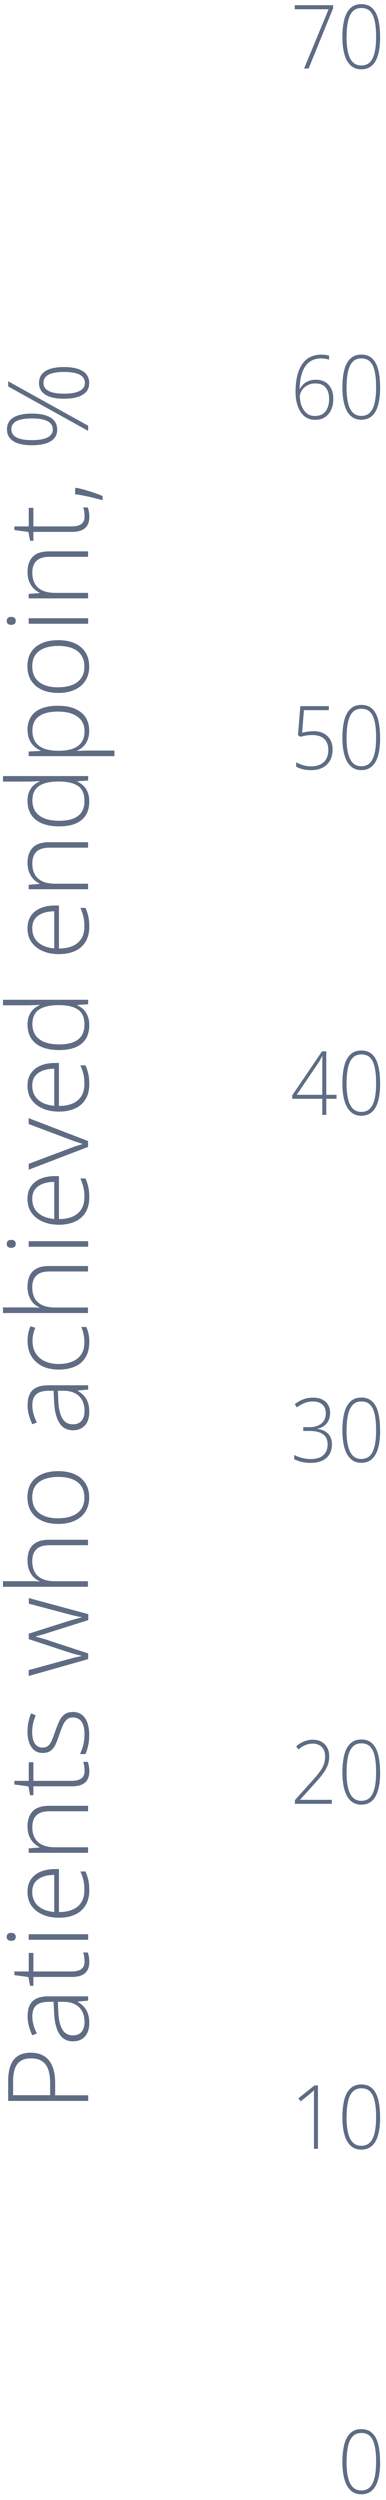 <svg width="49" height="317" viewBox="0 0 49 317" fill="none" xmlns="http://www.w3.org/2000/svg">
<path d="M48.258 312.128C48.258 312.794 48.213 313.39 48.116 313.905C48.018 314.42 47.876 314.856 47.68 315.202C47.484 315.558 47.235 315.816 46.933 316.002C46.631 316.18 46.275 316.269 45.866 316.269C45.341 316.269 44.905 316.118 44.55 315.807C44.194 315.496 43.918 315.034 43.74 314.42C43.554 313.807 43.465 313.043 43.465 312.128C43.465 311.319 43.545 310.599 43.696 309.977C43.847 309.355 44.105 308.875 44.461 308.529C44.816 308.182 45.279 308.004 45.866 308.004C46.453 308.004 46.915 308.173 47.262 308.52C47.618 308.857 47.867 309.337 48.018 309.959C48.169 310.573 48.249 311.301 48.249 312.128H48.258ZM43.989 312.128C43.989 312.954 44.061 313.629 44.194 314.172C44.327 314.714 44.532 315.113 44.808 315.38C45.083 315.647 45.439 315.78 45.866 315.78C46.293 315.78 46.666 315.647 46.942 315.38C47.218 315.113 47.413 314.705 47.547 314.163C47.68 313.621 47.742 312.936 47.742 312.119C47.742 311.363 47.689 310.715 47.573 310.173C47.458 309.631 47.271 309.213 47.004 308.929C46.737 308.644 46.355 308.493 45.875 308.493C45.395 308.493 45.03 308.644 44.763 308.937C44.487 309.231 44.292 309.648 44.176 310.19C44.061 310.733 43.998 311.372 43.998 312.11L43.989 312.128Z" fill="#5E6C85"/>
<path d="M40.361 272.459H39.854V265.829C39.854 265.669 39.854 265.518 39.854 265.394C39.854 265.261 39.854 265.136 39.872 265.021C39.783 265.118 39.694 265.207 39.605 265.278C39.516 265.349 39.409 265.447 39.276 265.554L38.164 266.451L37.88 266.051L39.925 264.425H40.361V272.45V272.459Z" fill="#5E6C85"/>
<path d="M48.258 268.424C48.258 269.09 48.213 269.685 48.116 270.201C48.018 270.716 47.876 271.152 47.68 271.498C47.484 271.854 47.235 272.111 46.933 272.298C46.631 272.476 46.275 272.565 45.866 272.565C45.341 272.565 44.905 272.414 44.55 272.103C44.194 271.792 43.918 271.329 43.74 270.716C43.554 270.103 43.465 269.339 43.465 268.424C43.465 267.615 43.545 266.895 43.696 266.273C43.847 265.651 44.105 265.171 44.461 264.825C44.816 264.478 45.279 264.3 45.866 264.3C46.453 264.3 46.915 264.469 47.262 264.816C47.618 265.153 47.867 265.633 48.018 266.255C48.169 266.868 48.249 267.597 48.249 268.424H48.258ZM43.989 268.424C43.989 269.25 44.061 269.925 44.194 270.467C44.327 271.01 44.532 271.409 44.808 271.676C45.083 271.943 45.439 272.076 45.866 272.076C46.293 272.076 46.666 271.943 46.942 271.676C47.218 271.409 47.413 271.001 47.547 270.459C47.68 269.916 47.742 269.232 47.742 268.415C47.742 267.659 47.689 267.011 47.573 266.469C47.458 265.927 47.271 265.509 47.004 265.224C46.737 264.94 46.355 264.789 45.875 264.789C45.395 264.789 45.03 264.94 44.763 265.233C44.487 265.527 44.292 265.944 44.176 266.486C44.061 267.028 43.998 267.668 43.998 268.406L43.989 268.424Z" fill="#5E6C85"/>
<path d="M42.14 228.719H37.435V228.248L39.641 225.787C39.997 225.396 40.29 225.04 40.53 224.729C40.77 224.409 40.957 224.098 41.081 223.779C41.206 223.459 41.268 223.103 41.268 222.712C41.268 222.197 41.126 221.797 40.841 221.513C40.557 221.228 40.174 221.086 39.694 221.086C39.365 221.086 39.054 221.148 38.761 221.273C38.458 221.397 38.165 221.584 37.88 221.824L37.596 221.433C37.809 221.246 38.022 221.095 38.254 220.97C38.485 220.846 38.725 220.748 38.965 220.686C39.205 220.624 39.454 220.588 39.694 220.588C40.121 220.588 40.495 220.677 40.806 220.846C41.117 221.024 41.366 221.264 41.535 221.584C41.713 221.895 41.793 222.268 41.793 222.694C41.793 223.121 41.722 223.53 41.579 223.885C41.437 224.241 41.233 224.587 40.975 224.934C40.717 225.28 40.406 225.636 40.05 226.036L38.094 228.195V228.213H42.122V228.728L42.14 228.719Z" fill="#5E6C85"/>
<path d="M48.258 224.685C48.258 225.352 48.213 225.947 48.116 226.463C48.018 226.978 47.876 227.413 47.68 227.76C47.484 228.115 47.235 228.373 46.933 228.56C46.631 228.737 46.275 228.826 45.866 228.826C45.341 228.826 44.905 228.675 44.55 228.364C44.194 228.053 43.918 227.591 43.74 226.978C43.554 226.365 43.465 225.601 43.465 224.685C43.465 223.877 43.545 223.157 43.696 222.535C43.847 221.913 44.105 221.433 44.461 221.086C44.816 220.74 45.279 220.562 45.866 220.562C46.453 220.562 46.915 220.731 47.262 221.077C47.618 221.415 47.867 221.895 48.018 222.517C48.169 223.13 48.249 223.859 48.249 224.685H48.258ZM43.989 224.685C43.989 225.512 44.061 226.187 44.194 226.729C44.327 227.271 44.532 227.671 44.808 227.938C45.083 228.204 45.439 228.338 45.866 228.338C46.293 228.338 46.666 228.204 46.942 227.938C47.218 227.671 47.413 227.262 47.547 226.72C47.68 226.178 47.742 225.494 47.742 224.676C47.742 223.921 47.689 223.272 47.573 222.73C47.458 222.188 47.271 221.771 47.004 221.486C46.737 221.202 46.355 221.051 45.875 221.051C45.395 221.051 45.03 221.202 44.763 221.495C44.487 221.788 44.292 222.206 44.176 222.748C44.061 223.29 43.998 223.93 43.998 224.668L43.989 224.685Z" fill="#5E6C85"/>
<path d="M41.9 179.196C41.9 179.551 41.828 179.862 41.695 180.138C41.562 180.405 41.375 180.627 41.135 180.804C40.895 180.973 40.619 181.098 40.317 181.151V181.187C40.904 181.267 41.357 181.471 41.668 181.809C41.98 182.137 42.14 182.591 42.14 183.159C42.14 183.613 42.042 184.012 41.846 184.359C41.651 184.706 41.348 184.99 40.948 185.185C40.548 185.381 40.05 185.488 39.445 185.488C39.036 185.488 38.663 185.443 38.307 185.363C37.96 185.283 37.64 185.168 37.347 185.025V184.483C37.631 184.634 37.96 184.759 38.334 184.857C38.707 184.954 39.081 184.999 39.445 184.999C40.175 184.999 40.708 184.83 41.064 184.492C41.419 184.155 41.588 183.71 41.588 183.142C41.588 182.733 41.491 182.404 41.304 182.155C41.117 181.906 40.85 181.729 40.512 181.613C40.175 181.498 39.774 181.444 39.312 181.444H38.494V180.956H39.321C39.703 180.956 40.059 180.893 40.361 180.76C40.672 180.627 40.913 180.44 41.09 180.174C41.268 179.916 41.357 179.596 41.357 179.214C41.357 178.716 41.206 178.343 40.913 178.085C40.619 177.828 40.219 177.703 39.73 177.703C39.463 177.703 39.214 177.73 38.992 177.792C38.761 177.854 38.538 177.934 38.325 178.05C38.111 178.156 37.898 178.298 37.685 178.45L37.418 178.05C37.711 177.81 38.049 177.605 38.441 177.454C38.823 177.294 39.259 177.214 39.73 177.214C40.415 177.214 40.948 177.392 41.331 177.739C41.713 178.094 41.908 178.574 41.908 179.178L41.9 179.196Z" fill="#5E6C85"/>
<path d="M48.258 181.338C48.258 182.004 48.213 182.6 48.116 183.115C48.018 183.63 47.876 184.066 47.68 184.412C47.484 184.759 47.235 185.026 46.933 185.212C46.631 185.39 46.275 185.479 45.866 185.479C45.341 185.479 44.905 185.328 44.55 185.008C44.194 184.697 43.918 184.235 43.74 183.622C43.554 183.008 43.465 182.244 43.465 181.329C43.465 180.52 43.545 179.8 43.696 179.178C43.856 178.556 44.105 178.076 44.461 177.73C44.816 177.383 45.279 177.206 45.866 177.206C46.453 177.206 46.915 177.374 47.262 177.712C47.618 178.05 47.867 178.53 48.018 179.152C48.169 179.765 48.249 180.494 48.249 181.32L48.258 181.338ZM43.989 181.338C43.989 182.164 44.061 182.84 44.194 183.382C44.327 183.924 44.532 184.324 44.808 184.59C45.083 184.857 45.439 184.99 45.866 184.99C46.293 184.99 46.666 184.857 46.942 184.59C47.218 184.324 47.413 183.915 47.547 183.373C47.68 182.831 47.742 182.146 47.742 181.329C47.742 180.573 47.689 179.925 47.573 179.383C47.458 178.841 47.271 178.423 47.004 178.139C46.737 177.845 46.355 177.703 45.875 177.703C45.395 177.703 45.03 177.854 44.763 178.148C44.487 178.441 44.292 178.867 44.176 179.409C44.061 179.951 43.998 180.591 43.998 181.329L43.989 181.338Z" fill="#5E6C85"/>
<path d="M42.718 139.323H41.419V141.367H40.913V139.323H37.098V138.888L40.877 133.307H41.419V138.817H42.718V139.323ZM40.913 138.808V135.724C40.913 135.502 40.913 135.298 40.913 135.138C40.913 134.978 40.913 134.827 40.913 134.693C40.913 134.56 40.913 134.427 40.921 134.302C40.93 134.178 40.921 134.054 40.93 133.92H40.904C40.806 134.098 40.717 134.258 40.637 134.409C40.557 134.56 40.45 134.729 40.317 134.916L37.667 138.817H40.913V138.808Z" fill="#5E6C85"/>
<path d="M48.258 137.333C48.258 137.999 48.213 138.595 48.116 139.11C48.018 139.626 47.876 140.061 47.68 140.408C47.484 140.754 47.235 141.021 46.933 141.207C46.631 141.385 46.275 141.474 45.866 141.474C45.341 141.474 44.905 141.323 44.55 141.003C44.194 140.692 43.918 140.23 43.74 139.617C43.554 139.003 43.465 138.239 43.465 137.324C43.465 136.515 43.545 135.796 43.696 135.173C43.856 134.551 44.105 134.072 44.461 133.725C44.816 133.378 45.279 133.201 45.866 133.201C46.453 133.201 46.915 133.37 47.262 133.707C47.618 134.045 47.867 134.525 48.018 135.147C48.169 135.76 48.249 136.489 48.249 137.315L48.258 137.333ZM43.989 137.333C43.989 138.159 44.061 138.835 44.194 139.377C44.327 139.919 44.532 140.319 44.808 140.585C45.083 140.852 45.439 140.985 45.866 140.985C46.293 140.985 46.666 140.852 46.942 140.585C47.218 140.319 47.413 139.91 47.547 139.368C47.68 138.826 47.742 138.142 47.742 137.324C47.742 136.569 47.689 135.92 47.573 135.378C47.458 134.836 47.271 134.418 47.004 134.134C46.737 133.841 46.355 133.698 45.875 133.698C45.395 133.698 45.03 133.849 44.763 134.143C44.487 134.436 44.292 134.862 44.176 135.404C44.061 135.947 43.998 136.586 43.998 137.324L43.989 137.333Z" fill="#5E6C85"/>
<path d="M39.748 92.705C40.255 92.705 40.69 92.794 41.064 92.981C41.428 93.167 41.713 93.425 41.917 93.78C42.122 94.127 42.22 94.553 42.22 95.06C42.22 95.593 42.104 96.055 41.882 96.446C41.66 96.837 41.348 97.131 40.939 97.344C40.53 97.548 40.059 97.655 39.499 97.655C39.099 97.655 38.743 97.61 38.414 97.53C38.094 97.451 37.818 97.335 37.596 97.202V96.642C37.836 96.793 38.12 96.917 38.458 97.024C38.796 97.122 39.143 97.175 39.508 97.175C39.943 97.175 40.326 97.095 40.655 96.935C40.984 96.775 41.233 96.544 41.411 96.233C41.588 95.922 41.677 95.549 41.677 95.105C41.677 94.509 41.508 94.038 41.17 93.709C40.833 93.372 40.317 93.203 39.632 93.203C39.347 93.203 39.081 93.221 38.832 93.265C38.583 93.309 38.343 93.363 38.12 93.425L37.827 93.203L38.129 89.533H41.74V90.048H38.583L38.352 92.909C38.503 92.874 38.698 92.83 38.938 92.785C39.17 92.741 39.445 92.723 39.766 92.723L39.748 92.705Z" fill="#5E6C85"/>
<path d="M48.258 93.505C48.258 94.171 48.213 94.766 48.116 95.282C48.018 95.797 47.876 96.233 47.68 96.579C47.484 96.926 47.235 97.192 46.933 97.379C46.631 97.566 46.275 97.646 45.866 97.646C45.341 97.646 44.905 97.495 44.55 97.175C44.194 96.864 43.918 96.402 43.74 95.788C43.554 95.175 43.465 94.411 43.465 93.496C43.465 92.687 43.545 91.967 43.696 91.354C43.856 90.732 44.105 90.252 44.461 89.906C44.816 89.559 45.279 89.381 45.866 89.381C46.453 89.381 46.915 89.55 47.262 89.888C47.618 90.225 47.867 90.705 48.018 91.328C48.169 91.941 48.249 92.669 48.249 93.496L48.258 93.505ZM43.989 93.505C43.989 94.331 44.061 95.006 44.194 95.549C44.327 96.091 44.532 96.49 44.808 96.757C45.083 97.024 45.439 97.157 45.866 97.157C46.293 97.157 46.666 97.024 46.942 96.757C47.218 96.49 47.413 96.082 47.547 95.54C47.68 94.998 47.742 94.313 47.742 93.496C47.742 92.74 47.689 92.092 47.573 91.55C47.458 91.007 47.271 90.59 47.004 90.305C46.737 90.012 46.355 89.87 45.875 89.87C45.395 89.87 45.03 90.021 44.763 90.314C44.487 90.608 44.292 91.034 44.176 91.576C44.061 92.118 43.998 92.758 43.998 93.496L43.989 93.505Z" fill="#5E6C85"/>
<path d="M37.516 49.695C37.516 49.099 37.56 48.548 37.649 48.051C37.738 47.553 37.862 47.118 38.04 46.736C38.209 46.354 38.432 46.034 38.689 45.767C38.947 45.501 39.25 45.305 39.605 45.172C39.952 45.038 40.343 44.967 40.779 44.967C40.966 44.967 41.144 44.976 41.322 45.003C41.491 45.021 41.642 45.056 41.775 45.101V45.607C41.651 45.563 41.499 45.518 41.331 45.492C41.161 45.465 40.984 45.447 40.788 45.447C40.201 45.447 39.703 45.589 39.303 45.883C38.903 46.176 38.6 46.611 38.387 47.18C38.174 47.758 38.058 48.468 38.031 49.322H38.067C38.165 49.126 38.307 48.94 38.485 48.753C38.663 48.575 38.885 48.424 39.161 48.317C39.428 48.202 39.748 48.149 40.112 48.149C40.566 48.149 40.957 48.246 41.286 48.442C41.615 48.637 41.864 48.913 42.042 49.277C42.22 49.642 42.309 50.068 42.309 50.566C42.309 51.099 42.22 51.57 42.033 51.97C41.846 52.37 41.588 52.681 41.242 52.903C40.895 53.125 40.486 53.232 39.997 53.232C39.588 53.232 39.223 53.143 38.921 52.965C38.609 52.787 38.352 52.538 38.147 52.21C37.943 51.89 37.782 51.517 37.676 51.09C37.569 50.663 37.516 50.201 37.516 49.704V49.695ZM39.988 52.743C40.557 52.743 40.993 52.556 41.304 52.174C41.615 51.792 41.775 51.259 41.775 50.566C41.775 49.961 41.633 49.49 41.339 49.144C41.055 48.797 40.619 48.62 40.032 48.62C39.623 48.62 39.276 48.708 38.983 48.877C38.689 49.046 38.467 49.259 38.307 49.517C38.147 49.775 38.067 50.024 38.067 50.264C38.067 50.495 38.102 50.752 38.156 51.028C38.218 51.312 38.325 51.579 38.467 51.845C38.618 52.103 38.814 52.325 39.054 52.494C39.294 52.663 39.605 52.743 39.97 52.743H39.988Z" fill="#5E6C85"/>
<path d="M48.258 49.082C48.258 49.748 48.213 50.344 48.116 50.859C48.018 51.374 47.876 51.81 47.68 52.157C47.484 52.503 47.235 52.77 46.933 52.956C46.631 53.134 46.275 53.223 45.866 53.223C45.341 53.223 44.905 53.072 44.55 52.761C44.194 52.45 43.918 51.988 43.74 51.374C43.554 50.761 43.465 49.997 43.465 49.082C43.465 48.273 43.545 47.553 43.696 46.931C43.856 46.309 44.105 45.829 44.461 45.483C44.816 45.136 45.279 44.959 45.866 44.959C46.453 44.959 46.915 45.127 47.262 45.465C47.618 45.803 47.867 46.283 48.018 46.905C48.169 47.518 48.249 48.246 48.249 49.073L48.258 49.082ZM43.989 49.082C43.989 49.908 44.061 50.584 44.194 51.126C44.327 51.668 44.532 52.068 44.808 52.334C45.083 52.601 45.439 52.734 45.866 52.734C46.293 52.734 46.666 52.601 46.942 52.334C47.218 52.068 47.413 51.659 47.547 51.117C47.68 50.575 47.742 49.89 47.742 49.073C47.742 48.318 47.689 47.669 47.573 47.127C47.458 46.585 47.271 46.167 47.004 45.883C46.737 45.598 46.355 45.447 45.875 45.447C45.395 45.447 45.03 45.598 44.763 45.892C44.487 46.185 44.292 46.602 44.176 47.145C44.061 47.687 43.998 48.326 43.998 49.064L43.989 49.082Z" fill="#5E6C85"/>
<path d="M38.601 8.684L41.713 1.175H37.418V0.66H42.282V1.068L39.179 8.684H38.61H38.601Z" fill="#5E6C85"/>
<path d="M48.258 4.65C48.258 5.317 48.213 5.912 48.116 6.427C48.018 6.943 47.876 7.378 47.68 7.725C47.484 8.071 47.235 8.338 46.933 8.525C46.631 8.702 46.275 8.791 45.866 8.791C45.341 8.791 44.905 8.64 44.55 8.329C44.194 8.018 43.918 7.556 43.74 6.943C43.554 6.33 43.465 5.565 43.465 4.65C43.465 3.841 43.545 3.122 43.696 2.5C43.856 1.878 44.105 1.398 44.461 1.051C44.816 0.705 45.279 0.527 45.866 0.527C46.453 0.527 46.915 0.696 47.262 1.033C47.618 1.371 47.867 1.851 48.018 2.473C48.169 3.086 48.249 3.815 48.249 4.641L48.258 4.65ZM43.989 4.65C43.989 5.477 44.061 6.152 44.194 6.694C44.327 7.236 44.532 7.636 44.808 7.903C45.083 8.169 45.439 8.302 45.866 8.302C46.293 8.302 46.666 8.169 46.942 7.903C47.218 7.636 47.413 7.227 47.547 6.685C47.68 6.143 47.742 5.459 47.742 4.641C47.742 3.886 47.689 3.237 47.573 2.695C47.458 2.153 47.271 1.735 47.004 1.451C46.737 1.167 46.355 1.016 45.875 1.016C45.395 1.016 45.03 1.167 44.763 1.46C44.487 1.753 44.292 2.171 44.176 2.713C44.061 3.255 43.998 3.895 43.998 4.632L43.989 4.65Z" fill="#5E6C85"/>
<path d="M1.036 263.892C1.036 262.684 1.267 261.777 1.73 261.182C2.192 260.586 2.912 260.275 3.891 260.275C4.389 260.275 4.833 260.355 5.224 260.515C5.616 260.675 5.936 260.915 6.203 261.235C6.469 261.555 6.665 261.955 6.798 262.435C6.932 262.915 7.003 263.474 7.003 264.114V265.678H11.2V266.389H1.036V263.901V263.892ZM1.667 263.963V265.661H6.363V264.168C6.363 263.51 6.292 262.941 6.14 262.47C5.989 261.999 5.74 261.635 5.376 261.377C5.011 261.12 4.531 260.995 3.917 260.995C3.135 260.995 2.566 261.235 2.201 261.715C1.836 262.195 1.659 262.941 1.659 263.954L1.667 263.963Z" fill="#5F6C84"/>
<path d="M3.508 255.609C3.508 254.783 3.712 254.161 4.13 253.752C4.548 253.343 5.215 253.13 6.122 253.13H11.191V253.672L9.875 253.796V253.841C10.159 254.001 10.409 254.196 10.631 254.427C10.853 254.658 11.022 254.943 11.147 255.28C11.271 255.618 11.333 256.027 11.333 256.507C11.333 256.987 11.253 257.404 11.093 257.751C10.933 258.097 10.693 258.364 10.382 258.551C10.071 258.737 9.697 258.835 9.252 258.835C8.505 258.835 7.927 258.524 7.536 257.902C7.145 257.28 6.923 256.391 6.869 255.227L6.798 253.823H6.247C5.473 253.823 4.922 253.974 4.593 254.285C4.264 254.596 4.104 255.04 4.104 255.636C4.104 256.027 4.157 256.4 4.255 256.756C4.353 257.111 4.495 257.475 4.682 257.849L4.095 258.071C3.926 257.706 3.784 257.324 3.668 256.907C3.552 256.489 3.499 256.062 3.499 255.609H3.508ZM7.349 253.832L7.403 255.147C7.447 256.107 7.625 256.835 7.919 257.333C8.212 257.831 8.657 258.08 9.252 258.08C9.733 258.08 10.097 257.929 10.346 257.635C10.595 257.342 10.729 256.924 10.729 256.391C10.729 255.565 10.489 254.934 10.017 254.489C9.546 254.045 8.906 253.832 8.088 253.823H7.341L7.349 253.832Z" fill="#5F6C84"/>
<path d="M10.729 248.669C10.729 248.447 10.711 248.252 10.684 248.065C10.657 247.878 10.613 247.71 10.56 247.567H11.146C11.2 247.718 11.244 247.887 11.28 248.092C11.315 248.296 11.342 248.509 11.342 248.749C11.342 249.176 11.262 249.531 11.102 249.816C10.942 250.1 10.702 250.313 10.373 250.455C10.044 250.598 9.635 250.669 9.128 250.669H4.237V251.797H3.819L3.606 250.678L1.827 250.438V249.976H3.65V247.621H4.237V249.976H9.083C9.626 249.976 10.035 249.878 10.319 249.673C10.604 249.469 10.737 249.14 10.737 248.687L10.729 248.669Z" fill="#5F6C84"/>
<path d="M0.85 245.594C0.85 245.417 0.903 245.292 1.01 245.203C1.116 245.115 1.25 245.079 1.428 245.079C1.605 245.079 1.739 245.124 1.846 245.203C1.952 245.283 1.997 245.417 1.997 245.594C1.997 245.763 1.943 245.888 1.846 245.968C1.748 246.048 1.605 246.092 1.428 246.092C1.25 246.092 1.107 246.048 1.01 245.968C0.912 245.888 0.85 245.763 0.85 245.594ZM3.642 245.257H11.192V245.959H3.642V245.257Z" fill="#5F6C84"/>
<path d="M3.49 239.881C3.49 239.241 3.641 238.699 3.944 238.273C4.246 237.846 4.655 237.526 5.18 237.313C5.704 237.1 6.3 236.993 6.976 236.993H7.483V242.441C8.523 242.441 9.315 242.201 9.875 241.721C10.435 241.241 10.711 240.557 10.711 239.659C10.711 239.188 10.675 238.788 10.595 238.442C10.515 238.095 10.391 237.713 10.204 237.295H10.853C11.022 237.669 11.138 238.033 11.218 238.406C11.298 238.779 11.333 239.206 11.333 239.686C11.333 240.45 11.173 241.09 10.853 241.605C10.533 242.121 10.088 242.512 9.51 242.769C8.932 243.027 8.257 243.16 7.483 243.16C6.709 243.16 6.051 243.036 5.447 242.778C4.842 242.52 4.371 242.156 4.015 241.667C3.659 241.179 3.49 240.574 3.49 239.863V239.881ZM4.095 239.89C4.095 240.61 4.335 241.196 4.815 241.641C5.295 242.085 5.989 242.352 6.887 242.432V237.731C6.336 237.731 5.847 237.811 5.429 237.971C5.011 238.131 4.682 238.362 4.442 238.682C4.202 239.001 4.095 239.401 4.095 239.89Z" fill="#5F6C84"/>
<path d="M3.49 231.608C3.49 230.764 3.713 230.115 4.157 229.653C4.602 229.191 5.295 228.969 6.247 228.969H11.182V229.662H6.282C5.535 229.662 4.984 229.831 4.628 230.177C4.273 230.524 4.104 231.022 4.104 231.67C4.104 232.497 4.344 233.128 4.833 233.572C5.322 234.016 6.051 234.229 7.021 234.229H11.182V234.931H3.641V234.363L5.02 234.256V234.212C4.735 234.078 4.477 233.892 4.255 233.661C4.033 233.43 3.846 233.136 3.704 232.799C3.561 232.461 3.499 232.061 3.499 231.608H3.49Z" fill="#5F6C84"/>
<path d="M10.729 224.498C10.729 224.276 10.711 224.081 10.684 223.894C10.657 223.708 10.613 223.539 10.56 223.396H11.146C11.2 223.548 11.244 223.716 11.28 223.921C11.315 224.125 11.342 224.338 11.342 224.578C11.342 225.005 11.262 225.36 11.102 225.645C10.942 225.929 10.702 226.142 10.373 226.285C10.044 226.427 9.635 226.498 9.128 226.498H4.237V227.626H3.819L3.606 226.507L1.827 226.267V225.805H3.65V223.45H4.237V225.805H9.083C9.626 225.805 10.035 225.707 10.319 225.503C10.604 225.298 10.737 224.969 10.737 224.516L10.729 224.498Z" fill="#5F6C84"/>
<path d="M9.208 217.061C9.653 217.061 10.044 217.176 10.355 217.398C10.666 217.62 10.915 217.949 11.075 218.385C11.236 218.82 11.325 219.344 11.325 219.975C11.325 220.5 11.28 220.962 11.182 221.379C11.084 221.797 10.978 222.135 10.844 222.41H10.151C10.32 222.064 10.462 221.681 10.569 221.255C10.675 220.828 10.729 220.402 10.729 219.957C10.729 219.175 10.595 218.625 10.329 218.278C10.062 217.931 9.706 217.763 9.244 217.763C8.941 217.763 8.692 217.843 8.497 218.02C8.301 218.198 8.132 218.429 7.99 218.749C7.848 219.069 7.696 219.442 7.554 219.886C7.394 220.348 7.243 220.757 7.083 221.122C6.923 221.486 6.718 221.761 6.46 221.966C6.202 222.17 5.856 222.268 5.411 222.268C4.806 222.268 4.335 222.028 3.997 221.539C3.659 221.051 3.49 220.402 3.49 219.584C3.49 219.131 3.535 218.705 3.615 218.314C3.695 217.923 3.81 217.567 3.944 217.247L4.54 217.496C4.406 217.78 4.299 218.118 4.211 218.491C4.122 218.864 4.086 219.238 4.086 219.62C4.086 220.233 4.193 220.713 4.415 221.059C4.637 221.406 4.949 221.584 5.375 221.584C5.696 221.584 5.953 221.504 6.14 221.335C6.327 221.166 6.478 220.926 6.603 220.624C6.727 220.322 6.86 219.949 7.012 219.522C7.163 219.078 7.323 218.678 7.492 218.305C7.661 217.931 7.874 217.638 8.141 217.416C8.408 217.194 8.763 217.078 9.217 217.078L9.208 217.061Z" fill="#5F6C84"/>
<path d="M11.191 205.428L6.123 207.028C5.971 207.081 5.82 207.125 5.687 207.17C5.553 207.214 5.411 207.25 5.287 207.285C5.162 207.321 5.029 207.356 4.904 207.392C4.78 207.428 4.664 207.454 4.54 207.49V207.525C4.664 207.561 4.78 207.588 4.904 207.623C5.029 207.659 5.162 207.694 5.296 207.73C5.429 207.765 5.562 207.81 5.705 207.845C5.847 207.881 5.989 207.934 6.131 207.987L11.191 209.649V210.369L3.642 212.511V211.764L8.47 210.44C8.755 210.36 9.004 210.298 9.226 210.236C9.448 210.173 9.653 210.129 9.831 210.093C10.009 210.058 10.187 210.013 10.347 209.987V209.951C10.231 209.925 10.106 209.889 9.982 209.862C9.857 209.836 9.715 209.791 9.573 209.756C9.431 209.72 9.271 209.676 9.102 209.623C8.933 209.569 8.755 209.516 8.559 209.454L3.65 207.836V207.143L8.55 205.588C8.79 205.517 9.013 205.446 9.226 205.384C9.44 205.321 9.644 205.268 9.831 205.215C10.018 205.162 10.187 205.126 10.355 205.09V205.046C10.204 205.028 10.035 205.002 9.849 204.957C9.662 204.913 9.457 204.868 9.235 204.815C9.013 204.762 8.755 204.691 8.488 204.619L3.659 203.34V202.629L11.209 204.673V205.419L11.191 205.428Z" fill="#5F6C84"/>
<path d="M0.378 200.487H3.908C4.113 200.487 4.3 200.487 4.477 200.496C4.655 200.505 4.833 200.514 5.011 200.532V200.487C4.726 200.363 4.468 200.185 4.237 199.945C4.006 199.705 3.828 199.421 3.695 199.074C3.561 198.728 3.49 198.328 3.49 197.875C3.49 197.297 3.588 196.817 3.784 196.426C3.979 196.035 4.282 195.742 4.682 195.537C5.082 195.333 5.607 195.235 6.238 195.235H11.173V195.928H6.274C5.527 195.928 4.975 196.097 4.62 196.444C4.264 196.79 4.095 197.288 4.095 197.937C4.095 198.488 4.202 198.959 4.415 199.341C4.629 199.723 4.958 200.007 5.384 200.203C5.811 200.398 6.354 200.496 7.003 200.496H11.165V201.198H0.378V200.496V200.487Z" fill="#5F6C84"/>
<path d="M7.403 186.536C7.99 186.536 8.515 186.607 8.995 186.749C9.475 186.892 9.884 187.105 10.231 187.389C10.578 187.674 10.844 188.02 11.04 188.438C11.236 188.855 11.325 189.344 11.325 189.895C11.325 190.446 11.227 190.89 11.04 191.308C10.853 191.726 10.586 192.072 10.24 192.357C9.893 192.641 9.475 192.854 9.004 193.005C8.532 193.156 7.99 193.228 7.403 193.228C6.594 193.228 5.891 193.094 5.304 192.819C4.718 192.543 4.273 192.161 3.953 191.655C3.633 191.148 3.481 190.544 3.481 189.833C3.481 189.122 3.65 188.491 3.979 188.002C4.308 187.514 4.771 187.149 5.358 186.9C5.945 186.652 6.62 186.536 7.394 186.536H7.403ZM7.403 192.508C8.07 192.508 8.648 192.41 9.137 192.223C9.626 192.037 10.017 191.744 10.293 191.361C10.569 190.979 10.711 190.482 10.711 189.895C10.711 189.309 10.569 188.793 10.293 188.402C10.017 188.011 9.626 187.727 9.128 187.54C8.63 187.354 8.052 187.265 7.394 187.265C6.736 187.265 6.194 187.354 5.696 187.531C5.198 187.709 4.806 187.985 4.522 188.367C4.237 188.749 4.095 189.238 4.095 189.851C4.095 190.722 4.388 191.388 4.966 191.841C5.545 192.295 6.354 192.517 7.385 192.517L7.403 192.508Z" fill="#5F6C84"/>
<path d="M3.508 178.13C3.508 177.303 3.712 176.681 4.13 176.272C4.548 175.864 5.215 175.65 6.122 175.65H11.191V176.192L9.875 176.317V176.361C10.159 176.521 10.409 176.717 10.631 176.948C10.853 177.179 11.022 177.463 11.147 177.801C11.271 178.139 11.333 178.547 11.333 179.027C11.333 179.507 11.253 179.925 11.093 180.271C10.933 180.618 10.693 180.884 10.382 181.071C10.071 181.258 9.697 181.355 9.252 181.355C8.505 181.355 7.927 181.044 7.536 180.422C7.145 179.8 6.923 178.912 6.869 177.748L6.798 176.344H6.247C5.473 176.344 4.922 176.495 4.593 176.806C4.264 177.117 4.104 177.561 4.104 178.156C4.104 178.547 4.157 178.921 4.255 179.276C4.353 179.631 4.495 179.996 4.682 180.369L4.095 180.591C3.926 180.227 3.784 179.845 3.668 179.427C3.552 179.009 3.499 178.583 3.499 178.13H3.508ZM7.349 176.352L7.403 177.668C7.447 178.627 7.625 179.356 7.919 179.854C8.212 180.351 8.657 180.6 9.252 180.6C9.733 180.6 10.097 180.449 10.346 180.156C10.595 179.863 10.729 179.445 10.729 178.912C10.729 178.085 10.489 177.454 10.017 177.01C9.546 176.566 8.906 176.352 8.088 176.344H7.341L7.349 176.352Z" fill="#5F6C84"/>
<path d="M11.333 170.203C11.333 170.949 11.173 171.589 10.862 172.105C10.551 172.62 10.106 173.011 9.519 173.269C8.932 173.526 8.248 173.66 7.456 173.66C6.665 173.66 5.918 173.509 5.331 173.207C4.744 172.904 4.29 172.478 3.97 171.936C3.65 171.394 3.499 170.745 3.499 170.016C3.499 169.652 3.535 169.323 3.597 169.012C3.659 168.701 3.748 168.426 3.864 168.168L4.486 168.355C4.37 168.612 4.282 168.888 4.219 169.181C4.157 169.474 4.13 169.75 4.13 170.025C4.13 170.647 4.264 171.172 4.539 171.607C4.815 172.042 5.197 172.371 5.695 172.602C6.193 172.833 6.78 172.949 7.456 172.949C8.088 172.949 8.648 172.851 9.137 172.656C9.626 172.46 10.008 172.167 10.293 171.758C10.577 171.349 10.711 170.843 10.711 170.212C10.711 169.847 10.675 169.501 10.604 169.163C10.533 168.826 10.435 168.532 10.32 168.257H10.96C11.066 168.506 11.164 168.781 11.236 169.11C11.307 169.439 11.342 169.794 11.342 170.212L11.333 170.203Z" fill="#5F6C84"/>
<path d="M0.378 165.777H3.908C4.113 165.777 4.3 165.777 4.477 165.786C4.655 165.795 4.833 165.804 5.011 165.822V165.777C4.726 165.653 4.468 165.475 4.237 165.235C4.006 164.995 3.828 164.711 3.695 164.364C3.561 164.018 3.49 163.618 3.49 163.165C3.49 162.587 3.588 162.107 3.784 161.716C3.979 161.325 4.282 161.032 4.682 160.828C5.082 160.623 5.607 160.525 6.238 160.525H11.173V161.219H6.274C5.527 161.219 4.975 161.387 4.62 161.734C4.264 162.081 4.095 162.578 4.095 163.227C4.095 163.778 4.202 164.249 4.415 164.631C4.629 165.013 4.958 165.297 5.384 165.493C5.811 165.688 6.354 165.786 7.003 165.786H11.165V166.488H0.378V165.786V165.777Z" fill="#5F6C84"/>
<path d="M0.85 157.726C0.85 157.549 0.903 157.424 1.01 157.335C1.116 157.246 1.25 157.211 1.428 157.211C1.605 157.211 1.739 157.255 1.846 157.335C1.952 157.415 1.997 157.549 1.997 157.726C1.997 157.895 1.943 158.02 1.846 158.1C1.748 158.18 1.605 158.224 1.428 158.224C1.25 158.224 1.107 158.18 1.01 158.1C0.912 158.02 0.85 157.895 0.85 157.726ZM3.642 157.38H11.192V158.082H3.642V157.38Z" fill="#5F6C84"/>
<path d="M3.49 152.012C3.49 151.372 3.641 150.83 3.944 150.404C4.246 149.977 4.655 149.657 5.18 149.444C5.704 149.231 6.3 149.124 6.976 149.124H7.483V154.571C8.523 154.571 9.315 154.331 9.875 153.852C10.435 153.372 10.711 152.687 10.711 151.79C10.711 151.319 10.675 150.919 10.595 150.573C10.515 150.226 10.391 149.844 10.204 149.426H10.853C11.022 149.799 11.138 150.164 11.218 150.537C11.298 150.91 11.333 151.337 11.333 151.817C11.333 152.581 11.173 153.221 10.853 153.736C10.533 154.251 10.088 154.642 9.51 154.9C8.932 155.158 8.257 155.291 7.483 155.291C6.709 155.291 6.051 155.167 5.447 154.909C4.842 154.651 4.371 154.287 4.015 153.798C3.659 153.31 3.49 152.705 3.49 151.994V152.012ZM4.095 152.021C4.095 152.741 4.335 153.327 4.815 153.772C5.295 154.216 5.989 154.482 6.887 154.562V149.862C6.336 149.862 5.847 149.942 5.429 150.102C5.011 150.261 4.682 150.493 4.442 150.812C4.202 151.132 4.095 151.532 4.095 152.021Z" fill="#5F6C84"/>
<path d="M11.191 145.419L3.642 148.316V147.569L8.79 145.632C9.102 145.508 9.395 145.401 9.68 145.312C9.964 145.223 10.222 145.134 10.453 145.072V145.037C10.222 144.966 9.964 144.877 9.671 144.779C9.377 144.681 9.084 144.575 8.782 144.459L3.633 142.522V141.775L11.182 144.681V145.419H11.191Z" fill="#5F6C84"/>
<path d="M3.49 137.669C3.49 137.03 3.641 136.487 3.944 136.061C4.246 135.634 4.655 135.314 5.18 135.101C5.704 134.888 6.3 134.781 6.976 134.781H7.483V140.229C8.523 140.229 9.315 139.989 9.875 139.509C10.435 139.029 10.711 138.345 10.711 137.447C10.711 136.976 10.675 136.576 10.595 136.23C10.515 135.883 10.391 135.501 10.204 135.083H10.853C11.022 135.457 11.138 135.821 11.218 136.194C11.298 136.567 11.333 136.994 11.333 137.474C11.333 138.238 11.173 138.878 10.853 139.393C10.533 139.909 10.088 140.3 9.51 140.557C8.932 140.815 8.257 140.948 7.483 140.948C6.709 140.948 6.051 140.824 5.447 140.566C4.842 140.309 4.371 139.944 4.015 139.455C3.659 138.967 3.49 138.362 3.49 137.652V137.669ZM4.095 137.669C4.095 138.389 4.335 138.976 4.815 139.42C5.295 139.864 5.989 140.131 6.887 140.211V135.51C6.336 135.51 5.847 135.59 5.429 135.75C5.011 135.91 4.682 136.141 4.442 136.461C4.202 136.781 4.095 137.181 4.095 137.669Z" fill="#5F6C84"/>
<path d="M11.334 129.983C11.334 131.014 11.004 131.805 10.355 132.338C9.706 132.872 8.755 133.147 7.51 133.147C6.265 133.147 5.207 132.863 4.522 132.294C3.837 131.725 3.49 130.934 3.49 129.912C3.49 129.477 3.561 129.095 3.695 128.775C3.828 128.455 4.015 128.18 4.237 127.966C4.46 127.753 4.726 127.575 5.02 127.46V127.406C4.771 127.424 4.513 127.442 4.228 127.451C3.944 127.46 3.686 127.469 3.446 127.469H0.378V126.767H11.191V127.335L9.813 127.424V127.469C10.088 127.593 10.346 127.762 10.578 127.984C10.809 128.206 10.996 128.482 11.129 128.81C11.262 129.139 11.334 129.539 11.334 130.001V129.983ZM10.72 129.903C10.72 129.015 10.444 128.384 9.893 128.011C9.342 127.637 8.55 127.451 7.519 127.451H7.412C6.345 127.451 5.527 127.637 4.966 128.011C4.406 128.384 4.113 128.997 4.113 129.841C4.113 130.685 4.406 131.316 4.984 131.761C5.562 132.205 6.416 132.427 7.527 132.427C8.577 132.427 9.368 132.223 9.911 131.805C10.453 131.388 10.72 130.757 10.72 129.903Z" fill="#5F6C84"/>
<path d="M3.49 117.703C3.49 117.063 3.641 116.521 3.944 116.094C4.246 115.668 4.655 115.348 5.18 115.134C5.704 114.921 6.3 114.814 6.976 114.814H7.483V120.262C8.523 120.262 9.315 120.022 9.875 119.542C10.435 119.062 10.711 118.378 10.711 117.48C10.711 117.009 10.675 116.61 10.595 116.263C10.515 115.916 10.391 115.534 10.204 115.117H10.853C11.022 115.49 11.138 115.854 11.218 116.227C11.298 116.601 11.333 117.027 11.333 117.507C11.333 118.271 11.173 118.911 10.853 119.426C10.533 119.942 10.088 120.333 9.51 120.591C8.932 120.848 8.257 120.982 7.483 120.982C6.709 120.982 6.051 120.857 5.447 120.599C4.842 120.342 4.371 119.977 4.015 119.489C3.659 119 3.49 118.396 3.49 117.685V117.703ZM4.095 117.711C4.095 118.431 4.335 119.018 4.815 119.462C5.295 119.906 5.989 120.173 6.887 120.253V115.552C6.336 115.552 5.847 115.632 5.429 115.792C5.011 115.952 4.682 116.183 4.442 116.503C4.202 116.823 4.095 117.223 4.095 117.711Z" fill="#5F6C84"/>
<path d="M3.49 109.429C3.49 108.585 3.713 107.936 4.157 107.474C4.602 107.012 5.295 106.79 6.247 106.79H11.182V107.483H6.282C5.535 107.483 4.984 107.652 4.628 107.999C4.273 108.345 4.104 108.843 4.104 109.492C4.104 110.318 4.344 110.949 4.833 111.393C5.322 111.838 6.051 112.051 7.021 112.051H11.182V112.753H3.641V112.184L5.02 112.077V112.033C4.735 111.9 4.477 111.713 4.255 111.482C4.033 111.251 3.846 110.958 3.704 110.62C3.561 110.282 3.499 109.882 3.499 109.429H3.49Z" fill="#5F6C84"/>
<path d="M11.334 101.618C11.334 102.649 11.004 103.44 10.355 103.973C9.706 104.506 8.755 104.782 7.51 104.782C6.265 104.782 5.207 104.497 4.522 103.929C3.837 103.36 3.49 102.569 3.49 101.547C3.49 101.112 3.561 100.73 3.695 100.41C3.828 100.09 4.015 99.814 4.237 99.601C4.46 99.388 4.726 99.21 5.02 99.094V99.041C4.771 99.059 4.513 99.077 4.228 99.086C3.944 99.094 3.686 99.103 3.446 99.103H0.378V98.401H11.191V98.97L9.813 99.059V99.103C10.088 99.228 10.346 99.397 10.578 99.619C10.809 99.841 10.996 100.116 11.129 100.445C11.262 100.774 11.334 101.174 11.334 101.636V101.618ZM10.72 101.547C10.72 100.659 10.444 100.028 9.893 99.654C9.342 99.281 8.55 99.094 7.519 99.094H7.412C6.345 99.094 5.527 99.281 4.966 99.654C4.406 100.028 4.113 100.641 4.113 101.485C4.113 102.329 4.406 102.96 4.984 103.404C5.562 103.849 6.416 104.071 7.527 104.071C8.577 104.071 9.368 103.866 9.911 103.449C10.453 103.031 10.72 102.4 10.72 101.547Z" fill="#5F6C84"/>
<path d="M3.49 92.545C3.49 91.577 3.819 90.821 4.468 90.288C5.118 89.755 6.087 89.488 7.358 89.488C8.212 89.488 8.932 89.613 9.519 89.87C10.106 90.128 10.56 90.484 10.862 90.954C11.164 91.425 11.325 91.985 11.325 92.643C11.325 93.096 11.253 93.487 11.12 93.825C10.987 94.162 10.8 94.438 10.569 94.66C10.337 94.882 10.08 95.051 9.795 95.176V95.22C10.062 95.202 10.337 95.193 10.622 95.184C10.907 95.176 11.182 95.167 11.431 95.167H14.526V95.878H3.641V95.291L5.153 95.211V95.167C4.869 95.042 4.593 94.865 4.344 94.642C4.095 94.42 3.881 94.127 3.73 93.78C3.579 93.434 3.499 93.016 3.499 92.536L3.49 92.545ZM4.113 92.643C4.113 93.212 4.237 93.683 4.486 94.065C4.735 94.447 5.091 94.722 5.571 94.909C6.051 95.096 6.629 95.184 7.314 95.193H7.43C8.168 95.193 8.781 95.105 9.27 94.918C9.759 94.731 10.124 94.456 10.364 94.091C10.604 93.727 10.729 93.265 10.729 92.723C10.729 92.181 10.595 91.737 10.329 91.363C10.062 90.99 9.679 90.715 9.181 90.519C8.683 90.324 8.07 90.226 7.358 90.226C6.3 90.226 5.491 90.43 4.94 90.83C4.388 91.23 4.113 91.843 4.113 92.652V92.643Z" fill="#5F6C84"/>
<path d="M7.403 81.17C7.99 81.17 8.515 81.241 8.995 81.383C9.475 81.525 9.884 81.739 10.231 82.023C10.578 82.307 10.844 82.654 11.04 83.072C11.236 83.489 11.325 83.978 11.325 84.529C11.325 85.08 11.227 85.524 11.04 85.942C10.853 86.36 10.586 86.706 10.24 86.99C9.893 87.275 9.475 87.488 9.004 87.639C8.532 87.79 7.99 87.861 7.403 87.861C6.594 87.861 5.891 87.728 5.304 87.453C4.718 87.177 4.273 86.795 3.953 86.288C3.633 85.782 3.481 85.178 3.481 84.467C3.481 83.756 3.65 83.125 3.979 82.636C4.308 82.147 4.771 81.783 5.358 81.534C5.945 81.285 6.62 81.17 7.394 81.17H7.403ZM7.403 87.142C8.07 87.142 8.648 87.044 9.137 86.857C9.626 86.671 10.017 86.377 10.293 85.995C10.569 85.613 10.711 85.115 10.711 84.529C10.711 83.942 10.569 83.427 10.293 83.036C10.017 82.645 9.626 82.361 9.128 82.174C8.63 81.987 8.052 81.899 7.394 81.899C6.736 81.899 6.194 81.987 5.696 82.165C5.198 82.343 4.806 82.618 4.522 83.001C4.237 83.383 4.095 83.871 4.095 84.484C4.095 85.355 4.388 86.022 4.966 86.475C5.545 86.928 6.354 87.15 7.385 87.15L7.403 87.142Z" fill="#5F6C84"/>
<path d="M0.85 78.735C0.85 78.557 0.903 78.433 1.01 78.344C1.116 78.255 1.25 78.22 1.428 78.22C1.605 78.22 1.739 78.264 1.846 78.344C1.952 78.424 1.997 78.557 1.997 78.735C1.997 78.904 1.943 79.028 1.846 79.108C1.748 79.188 1.605 79.233 1.428 79.233C1.25 79.233 1.107 79.188 1.01 79.108C0.912 79.028 0.85 78.904 0.85 78.735ZM3.642 78.389H11.192V79.091H3.642V78.389Z" fill="#5F6C84"/>
<path d="M3.49 72.55C3.49 71.706 3.713 71.058 4.157 70.595C4.602 70.133 5.295 69.911 6.247 69.911H11.182V70.604H6.282C5.535 70.604 4.984 70.773 4.628 71.12C4.273 71.466 4.104 71.964 4.104 72.613C4.104 73.439 4.344 74.07 4.833 74.514C5.322 74.959 6.051 75.172 7.021 75.172H11.182V75.874H3.641V75.305L5.02 75.198V75.154C4.735 75.021 4.477 74.834 4.255 74.603C4.033 74.372 3.846 74.079 3.704 73.741C3.561 73.403 3.499 73.004 3.499 72.55H3.49Z" fill="#5F6C84"/>
<path d="M10.729 65.442C10.729 65.22 10.711 65.024 10.684 64.838C10.657 64.651 10.613 64.482 10.56 64.34H11.146C11.2 64.491 11.244 64.66 11.28 64.864C11.315 65.069 11.342 65.282 11.342 65.522C11.342 65.948 11.262 66.304 11.102 66.588C10.942 66.873 10.702 67.086 10.373 67.228C10.044 67.37 9.635 67.441 9.128 67.441H4.237V68.57H3.819L3.606 67.45L1.827 67.21V66.748H3.65V64.393H4.237V66.748H9.083C9.626 66.748 10.035 66.65 10.319 66.446C10.604 66.242 10.737 65.913 10.737 65.46L10.729 65.442Z" fill="#5F6C84"/>
<path d="M9.537 61.914L9.706 61.852C10.053 61.923 10.418 62.02 10.8 62.127C11.182 62.234 11.565 62.349 11.947 62.483C12.329 62.616 12.685 62.749 13.023 62.891V63.433C12.605 63.309 12.187 63.202 11.787 63.105C11.387 63.007 10.995 62.918 10.622 62.847C10.248 62.776 9.884 62.714 9.537 62.669V61.923V61.914Z" fill="#5F6C84"/>
<path d="M0.885 54.449C0.885 53.773 1.16 53.267 1.703 52.938C2.245 52.609 3.037 52.441 4.059 52.441C5.082 52.441 5.9 52.618 6.443 52.965C6.985 53.311 7.261 53.818 7.261 54.476C7.261 55.133 6.985 55.613 6.434 55.951C5.882 56.288 5.091 56.457 4.059 56.457C3.028 56.457 2.236 56.288 1.694 55.942C1.152 55.595 0.885 55.106 0.885 54.458V54.449ZM1.036 48.344L11.191 53.978V54.636L1.036 49.002V48.344ZM1.445 54.449C1.445 54.893 1.667 55.231 2.094 55.462C2.521 55.693 3.188 55.809 4.059 55.809C4.931 55.809 5.589 55.693 6.034 55.462C6.478 55.231 6.7 54.893 6.7 54.449C6.7 53.978 6.478 53.631 6.025 53.4C5.571 53.169 4.913 53.054 4.059 53.054C3.206 53.054 2.548 53.16 2.103 53.391C1.658 53.623 1.436 53.969 1.436 54.449H1.445ZM4.958 48.548C4.958 47.882 5.233 47.384 5.776 47.047C6.318 46.709 7.109 46.54 8.132 46.54C9.155 46.54 9.973 46.718 10.515 47.064C11.058 47.411 11.325 47.917 11.325 48.575C11.325 49.233 11.049 49.712 10.498 50.05C9.946 50.388 9.155 50.557 8.123 50.557C7.092 50.557 6.3 50.388 5.758 50.041C5.215 49.695 4.949 49.197 4.949 48.548H4.958ZM5.518 48.548C5.518 48.993 5.731 49.339 6.167 49.57C6.603 49.801 7.261 49.917 8.132 49.917C9.004 49.917 9.662 49.801 10.106 49.57C10.551 49.339 10.773 49.002 10.773 48.557C10.773 48.086 10.551 47.74 10.106 47.509C9.662 47.278 9.004 47.162 8.141 47.162C7.278 47.162 6.629 47.269 6.185 47.5C5.74 47.731 5.518 48.069 5.518 48.548Z" fill="#5F6C84"/>
</svg>
